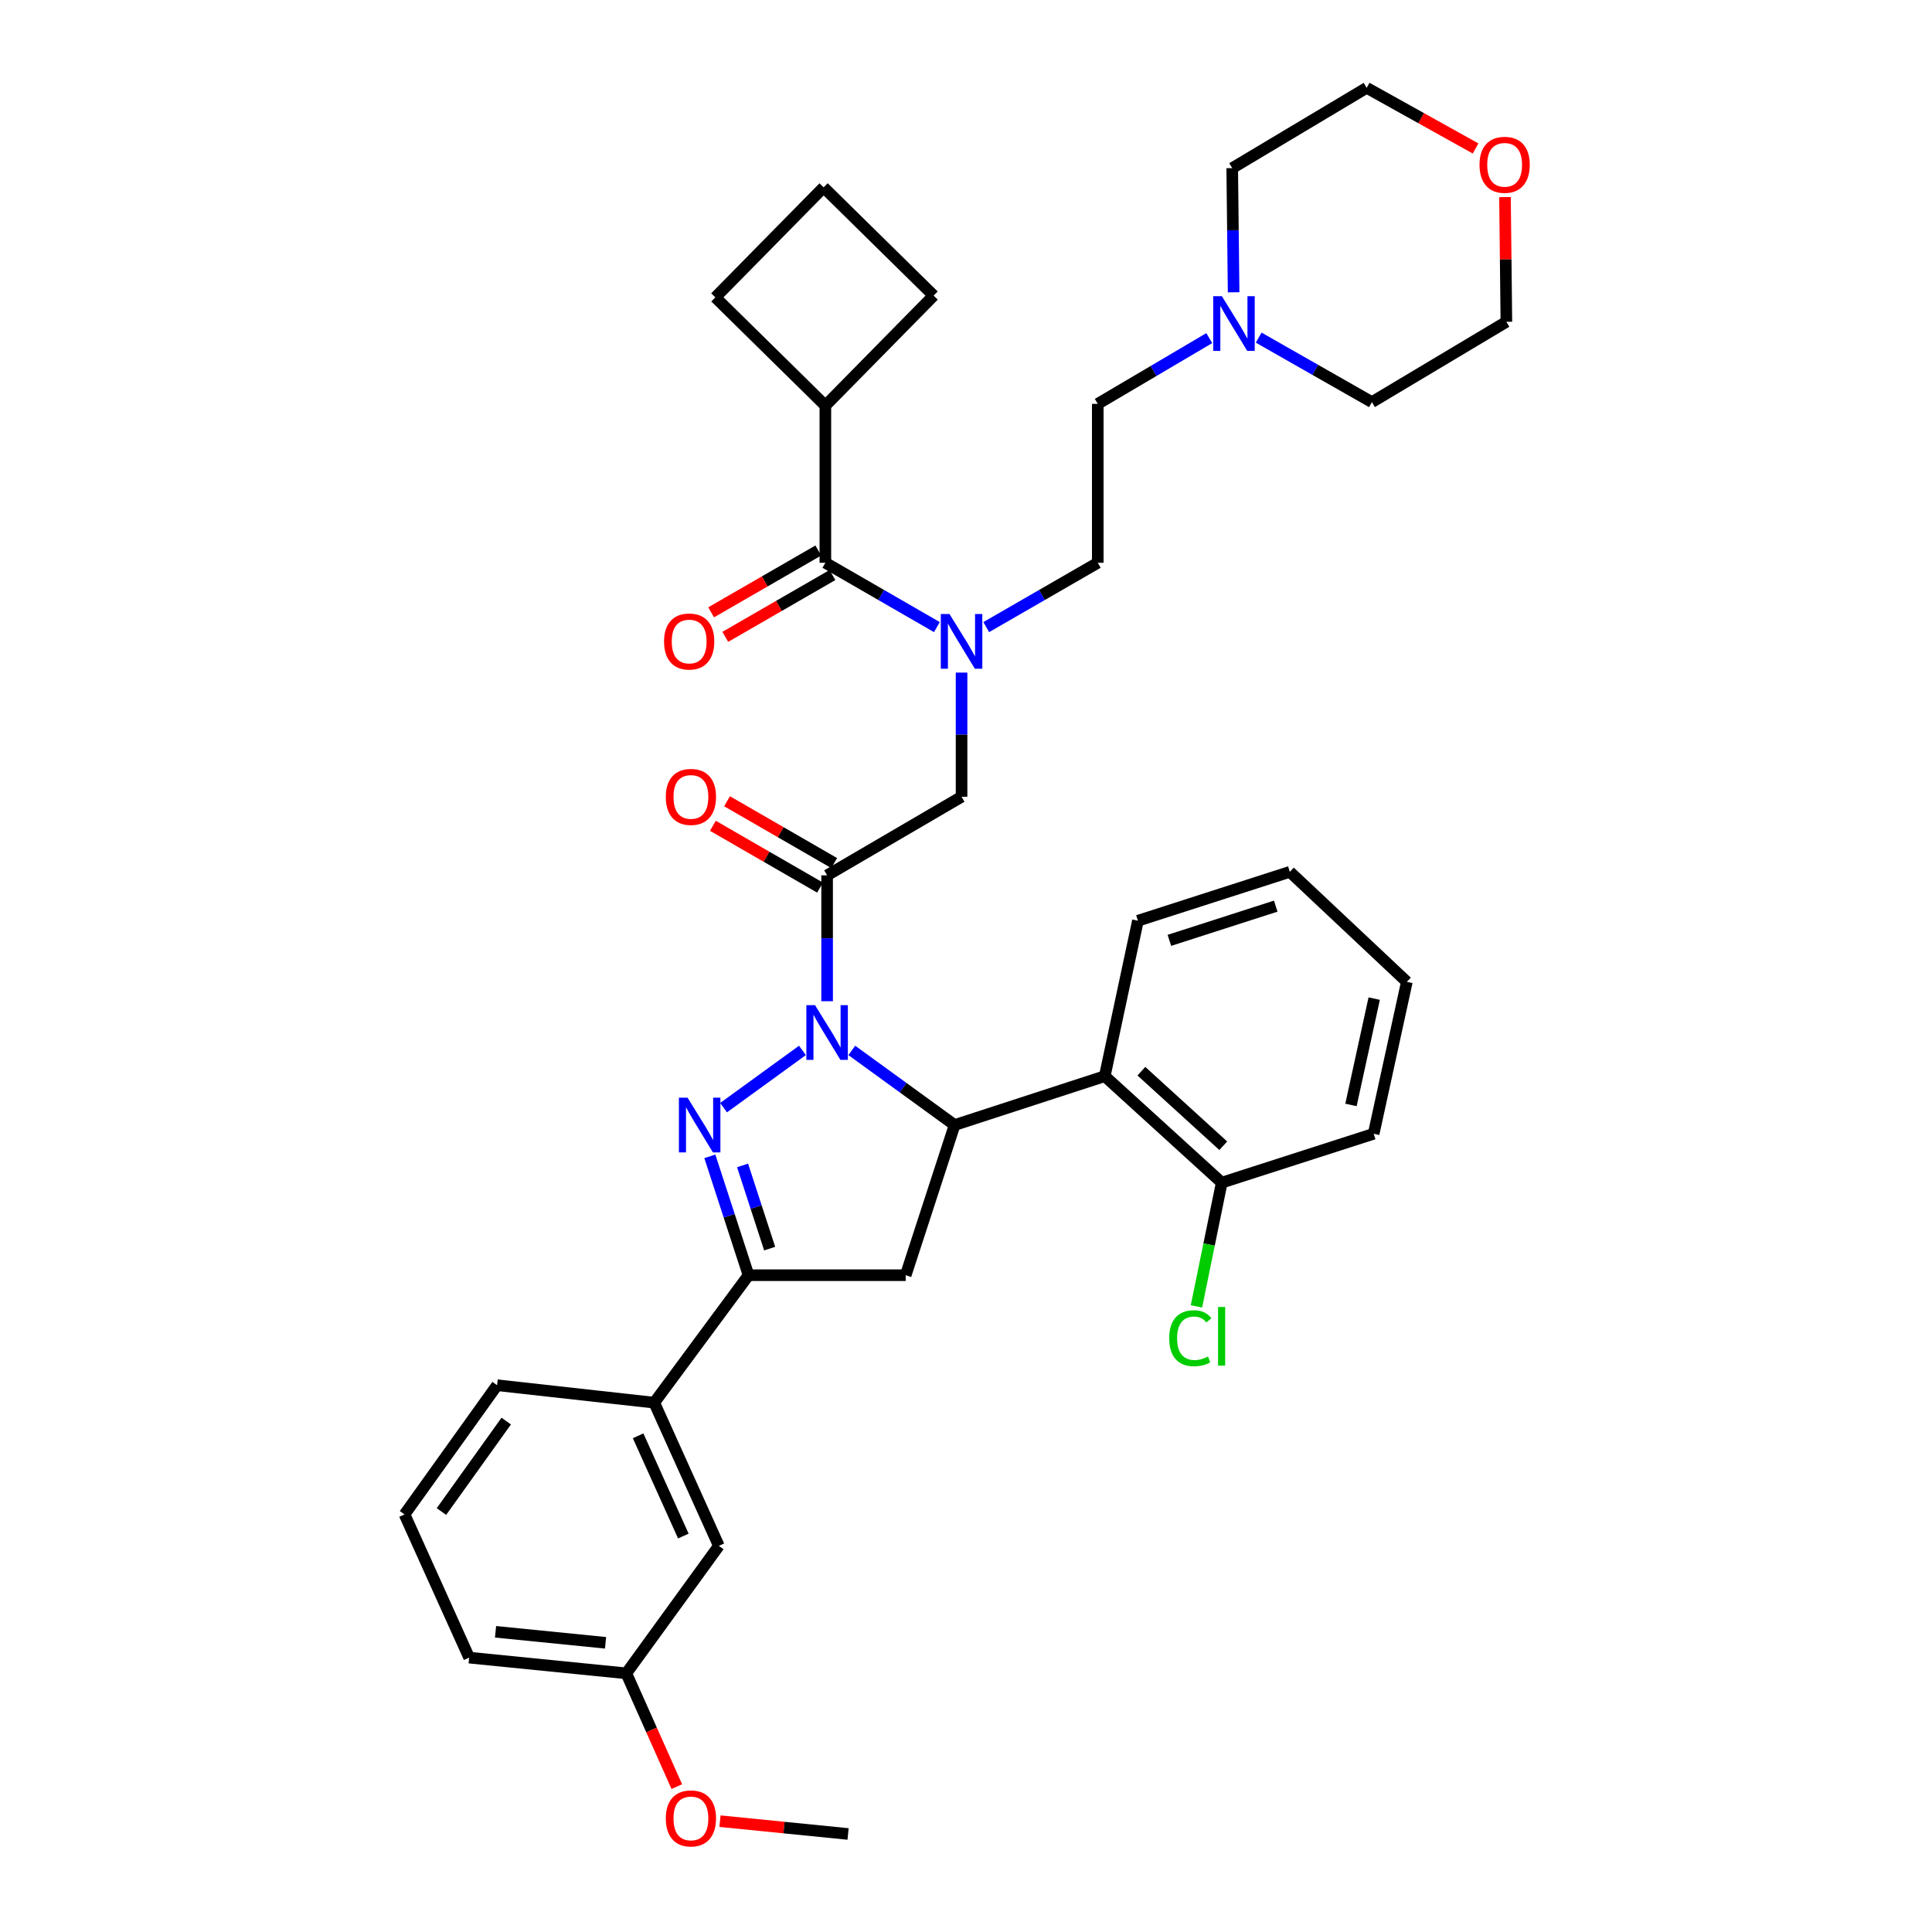 <?xml version='1.0' encoding='iso-8859-1'?>
<svg version='1.1' baseProfile='full'
              xmlns='http://www.w3.org/2000/svg'
                      xmlns:rdkit='http://www.rdkit.org/xml'
                      xmlns:xlink='http://www.w3.org/1999/xlink'
                  xml:space='preserve'
width='1000px' height='1000px' viewBox='0 0 1000 1000'>
<!-- END OF HEADER -->
<rect style='opacity:1.0;fill:#FFFFFF;stroke:none' width='1000' height='1000' x='0' y='0'> </rect>
<path class='bond-0' d='M 510.478,324.593 L 539.342,307.942' style='fill:none;fill-rule:evenodd;stroke:#0000FF;stroke-width:6px;stroke-linecap:butt;stroke-linejoin:miter;stroke-opacity:1' />
<path class='bond-0' d='M 539.342,307.942 L 568.206,291.291' style='fill:none;fill-rule:evenodd;stroke:#000000;stroke-width:6px;stroke-linecap:butt;stroke-linejoin:miter;stroke-opacity:1' />
<path class='bond-1' d='M 497.703,348.133 L 497.703,380.267' style='fill:none;fill-rule:evenodd;stroke:#0000FF;stroke-width:6px;stroke-linecap:butt;stroke-linejoin:miter;stroke-opacity:1' />
<path class='bond-1' d='M 497.703,380.267 L 497.703,412.401' style='fill:none;fill-rule:evenodd;stroke:#000000;stroke-width:6px;stroke-linecap:butt;stroke-linejoin:miter;stroke-opacity:1' />
<path class='bond-2' d='M 484.929,324.592 L 456.069,307.941' style='fill:none;fill-rule:evenodd;stroke:#0000FF;stroke-width:6px;stroke-linecap:butt;stroke-linejoin:miter;stroke-opacity:1' />
<path class='bond-2' d='M 456.069,307.941 L 427.208,291.291' style='fill:none;fill-rule:evenodd;stroke:#000000;stroke-width:6px;stroke-linecap:butt;stroke-linejoin:miter;stroke-opacity:1' />
<path class='bond-3' d='M 427.208,209.948 L 483.248,153.005' style='fill:none;fill-rule:evenodd;stroke:#000000;stroke-width:6px;stroke-linecap:butt;stroke-linejoin:miter;stroke-opacity:1' />
<path class='bond-4' d='M 427.208,209.948 L 370.265,153.909' style='fill:none;fill-rule:evenodd;stroke:#000000;stroke-width:6px;stroke-linecap:butt;stroke-linejoin:miter;stroke-opacity:1' />
<path class='bond-5' d='M 427.208,209.948 L 427.208,291.291' style='fill:none;fill-rule:evenodd;stroke:#000000;stroke-width:6px;stroke-linecap:butt;stroke-linejoin:miter;stroke-opacity:1' />
<path class='bond-6' d='M 431.775,446.723 L 404.045,430.725' style='fill:none;fill-rule:evenodd;stroke:#000000;stroke-width:6px;stroke-linecap:butt;stroke-linejoin:miter;stroke-opacity:1' />
<path class='bond-6' d='M 404.045,430.725 L 376.315,414.726' style='fill:none;fill-rule:evenodd;stroke:#FF0000;stroke-width:6px;stroke-linecap:butt;stroke-linejoin:miter;stroke-opacity:1' />
<path class='bond-6' d='M 424.45,459.421 L 396.719,443.422' style='fill:none;fill-rule:evenodd;stroke:#000000;stroke-width:6px;stroke-linecap:butt;stroke-linejoin:miter;stroke-opacity:1' />
<path class='bond-6' d='M 396.719,443.422 L 368.989,427.424' style='fill:none;fill-rule:evenodd;stroke:#FF0000;stroke-width:6px;stroke-linecap:butt;stroke-linejoin:miter;stroke-opacity:1' />
<path class='bond-7' d='M 428.112,453.072 L 497.703,412.401' style='fill:none;fill-rule:evenodd;stroke:#000000;stroke-width:6px;stroke-linecap:butt;stroke-linejoin:miter;stroke-opacity:1' />
<path class='bond-8' d='M 428.112,453.072 L 428.112,485.647' style='fill:none;fill-rule:evenodd;stroke:#000000;stroke-width:6px;stroke-linecap:butt;stroke-linejoin:miter;stroke-opacity:1' />
<path class='bond-8' d='M 428.112,485.647 L 428.112,518.221' style='fill:none;fill-rule:evenodd;stroke:#0000FF;stroke-width:6px;stroke-linecap:butt;stroke-linejoin:miter;stroke-opacity:1' />
<path class='bond-9' d='M 423.546,284.942 L 395.815,300.941' style='fill:none;fill-rule:evenodd;stroke:#000000;stroke-width:6px;stroke-linecap:butt;stroke-linejoin:miter;stroke-opacity:1' />
<path class='bond-9' d='M 395.815,300.941 L 368.085,316.939' style='fill:none;fill-rule:evenodd;stroke:#FF0000;stroke-width:6px;stroke-linecap:butt;stroke-linejoin:miter;stroke-opacity:1' />
<path class='bond-9' d='M 430.871,297.639 L 403.141,313.638' style='fill:none;fill-rule:evenodd;stroke:#000000;stroke-width:6px;stroke-linecap:butt;stroke-linejoin:miter;stroke-opacity:1' />
<path class='bond-9' d='M 403.141,313.638 L 375.411,329.637' style='fill:none;fill-rule:evenodd;stroke:#FF0000;stroke-width:6px;stroke-linecap:butt;stroke-linejoin:miter;stroke-opacity:1' />
<path class='bond-10' d='M 426.304,96.974 L 370.265,153.909' style='fill:none;fill-rule:evenodd;stroke:#000000;stroke-width:6px;stroke-linecap:butt;stroke-linejoin:miter;stroke-opacity:1' />
<path class='bond-11' d='M 426.304,96.974 L 483.248,153.005' style='fill:none;fill-rule:evenodd;stroke:#000000;stroke-width:6px;stroke-linecap:butt;stroke-linejoin:miter;stroke-opacity:1' />
<path class='bond-12' d='M 625.915,175.009 L 597.061,192.027' style='fill:none;fill-rule:evenodd;stroke:#0000FF;stroke-width:6px;stroke-linecap:butt;stroke-linejoin:miter;stroke-opacity:1' />
<path class='bond-12' d='M 597.061,192.027 L 568.206,209.044' style='fill:none;fill-rule:evenodd;stroke:#000000;stroke-width:6px;stroke-linecap:butt;stroke-linejoin:miter;stroke-opacity:1' />
<path class='bond-13' d='M 651.495,174.757 L 680.798,191.448' style='fill:none;fill-rule:evenodd;stroke:#0000FF;stroke-width:6px;stroke-linecap:butt;stroke-linejoin:miter;stroke-opacity:1' />
<path class='bond-13' d='M 680.798,191.448 L 710.1,208.14' style='fill:none;fill-rule:evenodd;stroke:#000000;stroke-width:6px;stroke-linecap:butt;stroke-linejoin:miter;stroke-opacity:1' />
<path class='bond-14' d='M 638.519,151.298 L 638.158,119.164' style='fill:none;fill-rule:evenodd;stroke:#0000FF;stroke-width:6px;stroke-linecap:butt;stroke-linejoin:miter;stroke-opacity:1' />
<path class='bond-14' d='M 638.158,119.164 L 637.797,87.03' style='fill:none;fill-rule:evenodd;stroke:#000000;stroke-width:6px;stroke-linecap:butt;stroke-linejoin:miter;stroke-opacity:1' />
<path class='bond-15' d='M 763.752,76.844 L 735.57,61.149' style='fill:none;fill-rule:evenodd;stroke:#FF0000;stroke-width:6px;stroke-linecap:butt;stroke-linejoin:miter;stroke-opacity:1' />
<path class='bond-15' d='M 735.57,61.149 L 707.388,45.455' style='fill:none;fill-rule:evenodd;stroke:#000000;stroke-width:6px;stroke-linecap:butt;stroke-linejoin:miter;stroke-opacity:1' />
<path class='bond-16' d='M 778.982,102.016 L 779.34,134.29' style='fill:none;fill-rule:evenodd;stroke:#FF0000;stroke-width:6px;stroke-linecap:butt;stroke-linejoin:miter;stroke-opacity:1' />
<path class='bond-16' d='M 779.34,134.29 L 779.699,166.565' style='fill:none;fill-rule:evenodd;stroke:#000000;stroke-width:6px;stroke-linecap:butt;stroke-linejoin:miter;stroke-opacity:1' />
<path class='bond-17' d='M 440.891,543.692 L 467.493,563.005' style='fill:none;fill-rule:evenodd;stroke:#0000FF;stroke-width:6px;stroke-linecap:butt;stroke-linejoin:miter;stroke-opacity:1' />
<path class='bond-17' d='M 467.493,563.005 L 494.095,582.318' style='fill:none;fill-rule:evenodd;stroke:#000000;stroke-width:6px;stroke-linecap:butt;stroke-linejoin:miter;stroke-opacity:1' />
<path class='bond-18' d='M 415.334,543.693 L 374.521,573.327' style='fill:none;fill-rule:evenodd;stroke:#0000FF;stroke-width:6px;stroke-linecap:butt;stroke-linejoin:miter;stroke-opacity:1' />
<path class='bond-19' d='M 387.441,660.045 L 338.634,726.02' style='fill:none;fill-rule:evenodd;stroke:#000000;stroke-width:6px;stroke-linecap:butt;stroke-linejoin:miter;stroke-opacity:1' />
<path class='bond-20' d='M 387.441,660.045 L 468.784,660.045' style='fill:none;fill-rule:evenodd;stroke:#000000;stroke-width:6px;stroke-linecap:butt;stroke-linejoin:miter;stroke-opacity:1' />
<path class='bond-21' d='M 387.441,660.045 L 377.427,629.283' style='fill:none;fill-rule:evenodd;stroke:#000000;stroke-width:6px;stroke-linecap:butt;stroke-linejoin:miter;stroke-opacity:1' />
<path class='bond-21' d='M 377.427,629.283 L 367.413,598.522' style='fill:none;fill-rule:evenodd;stroke:#0000FF;stroke-width:6px;stroke-linecap:butt;stroke-linejoin:miter;stroke-opacity:1' />
<path class='bond-21' d='M 398.376,646.279 L 391.366,624.745' style='fill:none;fill-rule:evenodd;stroke:#000000;stroke-width:6px;stroke-linecap:butt;stroke-linejoin:miter;stroke-opacity:1' />
<path class='bond-21' d='M 391.366,624.745 L 384.356,603.212' style='fill:none;fill-rule:evenodd;stroke:#0000FF;stroke-width:6px;stroke-linecap:butt;stroke-linejoin:miter;stroke-opacity:1' />
<path class='bond-22' d='M 468.784,660.045 L 494.095,582.318' style='fill:none;fill-rule:evenodd;stroke:#000000;stroke-width:6px;stroke-linecap:butt;stroke-linejoin:miter;stroke-opacity:1' />
<path class='bond-23' d='M 494.095,582.318 L 571.822,557.015' style='fill:none;fill-rule:evenodd;stroke:#000000;stroke-width:6px;stroke-linecap:butt;stroke-linejoin:miter;stroke-opacity:1' />
<path class='bond-24' d='M 324.178,866.114 L 242.835,857.978' style='fill:none;fill-rule:evenodd;stroke:#000000;stroke-width:6px;stroke-linecap:butt;stroke-linejoin:miter;stroke-opacity:1' />
<path class='bond-24' d='M 313.436,850.307 L 256.496,844.612' style='fill:none;fill-rule:evenodd;stroke:#000000;stroke-width:6px;stroke-linecap:butt;stroke-linejoin:miter;stroke-opacity:1' />
<path class='bond-25' d='M 324.178,866.114 L 372.073,800.139' style='fill:none;fill-rule:evenodd;stroke:#000000;stroke-width:6px;stroke-linecap:butt;stroke-linejoin:miter;stroke-opacity:1' />
<path class='bond-26' d='M 324.178,866.114 L 337.248,895.434' style='fill:none;fill-rule:evenodd;stroke:#000000;stroke-width:6px;stroke-linecap:butt;stroke-linejoin:miter;stroke-opacity:1' />
<path class='bond-26' d='M 337.248,895.434 L 350.319,924.755' style='fill:none;fill-rule:evenodd;stroke:#FF0000;stroke-width:6px;stroke-linecap:butt;stroke-linejoin:miter;stroke-opacity:1' />
<path class='bond-27' d='M 242.835,857.978 L 209.388,783.867' style='fill:none;fill-rule:evenodd;stroke:#000000;stroke-width:6px;stroke-linecap:butt;stroke-linejoin:miter;stroke-opacity:1' />
<path class='bond-28' d='M 571.822,557.015 L 632.373,612.142' style='fill:none;fill-rule:evenodd;stroke:#000000;stroke-width:6px;stroke-linecap:butt;stroke-linejoin:miter;stroke-opacity:1' />
<path class='bond-28' d='M 590.774,554.444 L 633.159,593.033' style='fill:none;fill-rule:evenodd;stroke:#000000;stroke-width:6px;stroke-linecap:butt;stroke-linejoin:miter;stroke-opacity:1' />
<path class='bond-29' d='M 571.822,557.015 L 588.99,476.568' style='fill:none;fill-rule:evenodd;stroke:#000000;stroke-width:6px;stroke-linecap:butt;stroke-linejoin:miter;stroke-opacity:1' />
<path class='bond-30' d='M 632.373,612.142 L 625.825,644.164' style='fill:none;fill-rule:evenodd;stroke:#000000;stroke-width:6px;stroke-linecap:butt;stroke-linejoin:miter;stroke-opacity:1' />
<path class='bond-30' d='M 625.825,644.164 L 619.277,676.187' style='fill:none;fill-rule:evenodd;stroke:#00CC00;stroke-width:6px;stroke-linecap:butt;stroke-linejoin:miter;stroke-opacity:1' />
<path class='bond-31' d='M 632.373,612.142 L 711.004,586.838' style='fill:none;fill-rule:evenodd;stroke:#000000;stroke-width:6px;stroke-linecap:butt;stroke-linejoin:miter;stroke-opacity:1' />
<path class='bond-32' d='M 588.99,476.568 L 667.621,451.264' style='fill:none;fill-rule:evenodd;stroke:#000000;stroke-width:6px;stroke-linecap:butt;stroke-linejoin:miter;stroke-opacity:1' />
<path class='bond-32' d='M 605.275,486.727 L 660.317,469.014' style='fill:none;fill-rule:evenodd;stroke:#000000;stroke-width:6px;stroke-linecap:butt;stroke-linejoin:miter;stroke-opacity:1' />
<path class='bond-33' d='M 711.004,586.838 L 728.18,508.207' style='fill:none;fill-rule:evenodd;stroke:#000000;stroke-width:6px;stroke-linecap:butt;stroke-linejoin:miter;stroke-opacity:1' />
<path class='bond-33' d='M 699.259,571.915 L 711.282,516.874' style='fill:none;fill-rule:evenodd;stroke:#000000;stroke-width:6px;stroke-linecap:butt;stroke-linejoin:miter;stroke-opacity:1' />
<path class='bond-34' d='M 667.621,451.264 L 728.18,508.207' style='fill:none;fill-rule:evenodd;stroke:#000000;stroke-width:6px;stroke-linecap:butt;stroke-linejoin:miter;stroke-opacity:1' />
<path class='bond-35' d='M 209.388,783.867 L 257.291,716.988' style='fill:none;fill-rule:evenodd;stroke:#000000;stroke-width:6px;stroke-linecap:butt;stroke-linejoin:miter;stroke-opacity:1' />
<path class='bond-35' d='M 228.491,782.371 L 262.023,735.556' style='fill:none;fill-rule:evenodd;stroke:#000000;stroke-width:6px;stroke-linecap:butt;stroke-linejoin:miter;stroke-opacity:1' />
<path class='bond-36' d='M 257.291,716.988 L 338.634,726.02' style='fill:none;fill-rule:evenodd;stroke:#000000;stroke-width:6px;stroke-linecap:butt;stroke-linejoin:miter;stroke-opacity:1' />
<path class='bond-37' d='M 338.634,726.02 L 372.073,800.139' style='fill:none;fill-rule:evenodd;stroke:#000000;stroke-width:6px;stroke-linecap:butt;stroke-linejoin:miter;stroke-opacity:1' />
<path class='bond-37' d='M 330.287,743.166 L 353.695,795.049' style='fill:none;fill-rule:evenodd;stroke:#000000;stroke-width:6px;stroke-linecap:butt;stroke-linejoin:miter;stroke-opacity:1' />
<path class='bond-38' d='M 372.661,942.633 L 405.811,945.949' style='fill:none;fill-rule:evenodd;stroke:#FF0000;stroke-width:6px;stroke-linecap:butt;stroke-linejoin:miter;stroke-opacity:1' />
<path class='bond-38' d='M 405.811,945.949 L 438.96,949.264' style='fill:none;fill-rule:evenodd;stroke:#000000;stroke-width:6px;stroke-linecap:butt;stroke-linejoin:miter;stroke-opacity:1' />
<path class='bond-39' d='M 568.206,209.044 L 568.206,291.291' style='fill:none;fill-rule:evenodd;stroke:#000000;stroke-width:6px;stroke-linecap:butt;stroke-linejoin:miter;stroke-opacity:1' />
<path class='bond-40' d='M 710.1,208.14 L 779.699,166.565' style='fill:none;fill-rule:evenodd;stroke:#000000;stroke-width:6px;stroke-linecap:butt;stroke-linejoin:miter;stroke-opacity:1' />
<path class='bond-41' d='M 637.797,87.03 L 707.388,45.455' style='fill:none;fill-rule:evenodd;stroke:#000000;stroke-width:6px;stroke-linecap:butt;stroke-linejoin:miter;stroke-opacity:1' />
<path  class='atom-0' d='M 491.443 317.802
L 500.723 332.802
Q 501.643 334.282, 503.123 336.962
Q 504.603 339.642, 504.683 339.802
L 504.683 317.802
L 508.443 317.802
L 508.443 346.122
L 504.563 346.122
L 494.603 329.722
Q 493.443 327.802, 492.203 325.602
Q 491.003 323.402, 490.643 322.722
L 490.643 346.122
L 486.963 346.122
L 486.963 317.802
L 491.443 317.802
' fill='#0000FF'/>
<path  class='atom-3' d='M 344.618 412.481
Q 344.618 405.681, 347.978 401.881
Q 351.338 398.081, 357.618 398.081
Q 363.898 398.081, 367.258 401.881
Q 370.618 405.681, 370.618 412.481
Q 370.618 419.361, 367.218 423.281
Q 363.818 427.161, 357.618 427.161
Q 351.378 427.161, 347.978 423.281
Q 344.618 419.401, 344.618 412.481
M 357.618 423.961
Q 361.938 423.961, 364.258 421.081
Q 366.618 418.161, 366.618 412.481
Q 366.618 406.921, 364.258 404.121
Q 361.938 401.281, 357.618 401.281
Q 353.298 401.281, 350.938 404.081
Q 348.618 406.881, 348.618 412.481
Q 348.618 418.201, 350.938 421.081
Q 353.298 423.961, 357.618 423.961
' fill='#FF0000'/>
<path  class='atom-6' d='M 343.714 332.042
Q 343.714 325.242, 347.074 321.442
Q 350.434 317.642, 356.714 317.642
Q 362.994 317.642, 366.354 321.442
Q 369.714 325.242, 369.714 332.042
Q 369.714 338.922, 366.314 342.842
Q 362.914 346.722, 356.714 346.722
Q 350.474 346.722, 347.074 342.842
Q 343.714 338.962, 343.714 332.042
M 356.714 343.522
Q 361.034 343.522, 363.354 340.642
Q 365.714 337.722, 365.714 332.042
Q 365.714 326.482, 363.354 323.682
Q 361.034 320.842, 356.714 320.842
Q 352.394 320.842, 350.034 323.642
Q 347.714 326.442, 347.714 332.042
Q 347.714 337.762, 350.034 340.642
Q 352.394 343.522, 356.714 343.522
' fill='#FF0000'/>
<path  class='atom-9' d='M 632.441 153.309
L 641.721 168.309
Q 642.641 169.789, 644.121 172.469
Q 645.601 175.149, 645.681 175.309
L 645.681 153.309
L 649.441 153.309
L 649.441 181.629
L 645.561 181.629
L 635.601 165.229
Q 634.441 163.309, 633.201 161.109
Q 632.001 158.909, 631.641 158.229
L 631.641 181.629
L 627.961 181.629
L 627.961 153.309
L 632.441 153.309
' fill='#0000FF'/>
<path  class='atom-10' d='M 765.795 85.302
Q 765.795 78.502, 769.155 74.702
Q 772.515 70.902, 778.795 70.902
Q 785.075 70.902, 788.435 74.702
Q 791.795 78.502, 791.795 85.302
Q 791.795 92.182, 788.395 96.102
Q 784.995 99.982, 778.795 99.982
Q 772.555 99.982, 769.155 96.102
Q 765.795 92.222, 765.795 85.302
M 778.795 96.782
Q 783.115 96.782, 785.435 93.902
Q 787.795 90.982, 787.795 85.302
Q 787.795 79.742, 785.435 76.942
Q 783.115 74.102, 778.795 74.102
Q 774.475 74.102, 772.115 76.902
Q 769.795 79.702, 769.795 85.302
Q 769.795 91.022, 772.115 93.902
Q 774.475 96.782, 778.795 96.782
' fill='#FF0000'/>
<path  class='atom-11' d='M 421.852 520.255
L 431.132 535.255
Q 432.052 536.735, 433.532 539.415
Q 435.012 542.095, 435.092 542.255
L 435.092 520.255
L 438.852 520.255
L 438.852 548.575
L 434.972 548.575
L 425.012 532.175
Q 423.852 530.255, 422.612 528.055
Q 421.412 525.855, 421.052 525.175
L 421.052 548.575
L 417.372 548.575
L 417.372 520.255
L 421.852 520.255
' fill='#0000FF'/>
<path  class='atom-15' d='M 355.878 568.158
L 365.158 583.158
Q 366.078 584.638, 367.558 587.318
Q 369.038 589.998, 369.118 590.158
L 369.118 568.158
L 372.878 568.158
L 372.878 596.478
L 368.998 596.478
L 359.038 580.078
Q 357.878 578.158, 356.638 575.958
Q 355.438 573.758, 355.078 573.078
L 355.078 596.478
L 351.398 596.478
L 351.398 568.158
L 355.878 568.158
' fill='#0000FF'/>
<path  class='atom-20' d='M 605.19 692.656
Q 605.19 685.616, 608.47 681.936
Q 611.79 678.216, 618.07 678.216
Q 623.91 678.216, 627.03 682.336
L 624.39 684.496
Q 622.11 681.496, 618.07 681.496
Q 613.79 681.496, 611.51 684.376
Q 609.27 687.216, 609.27 692.656
Q 609.27 698.256, 611.59 701.136
Q 613.95 704.016, 618.51 704.016
Q 621.63 704.016, 625.27 702.136
L 626.39 705.136
Q 624.91 706.096, 622.67 706.656
Q 620.43 707.216, 617.95 707.216
Q 611.79 707.216, 608.47 703.456
Q 605.19 699.696, 605.19 692.656
' fill='#00CC00'/>
<path  class='atom-20' d='M 630.47 676.496
L 634.15 676.496
L 634.15 706.856
L 630.47 706.856
L 630.47 676.496
' fill='#00CC00'/>
<path  class='atom-29' d='M 344.618 941.208
Q 344.618 934.408, 347.978 930.608
Q 351.338 926.808, 357.618 926.808
Q 363.898 926.808, 367.258 930.608
Q 370.618 934.408, 370.618 941.208
Q 370.618 948.088, 367.218 952.008
Q 363.818 955.888, 357.618 955.888
Q 351.378 955.888, 347.978 952.008
Q 344.618 948.128, 344.618 941.208
M 357.618 952.688
Q 361.938 952.688, 364.258 949.808
Q 366.618 946.888, 366.618 941.208
Q 366.618 935.648, 364.258 932.848
Q 361.938 930.008, 357.618 930.008
Q 353.298 930.008, 350.938 932.808
Q 348.618 935.608, 348.618 941.208
Q 348.618 946.928, 350.938 949.808
Q 353.298 952.688, 357.618 952.688
' fill='#FF0000'/>
</svg>
